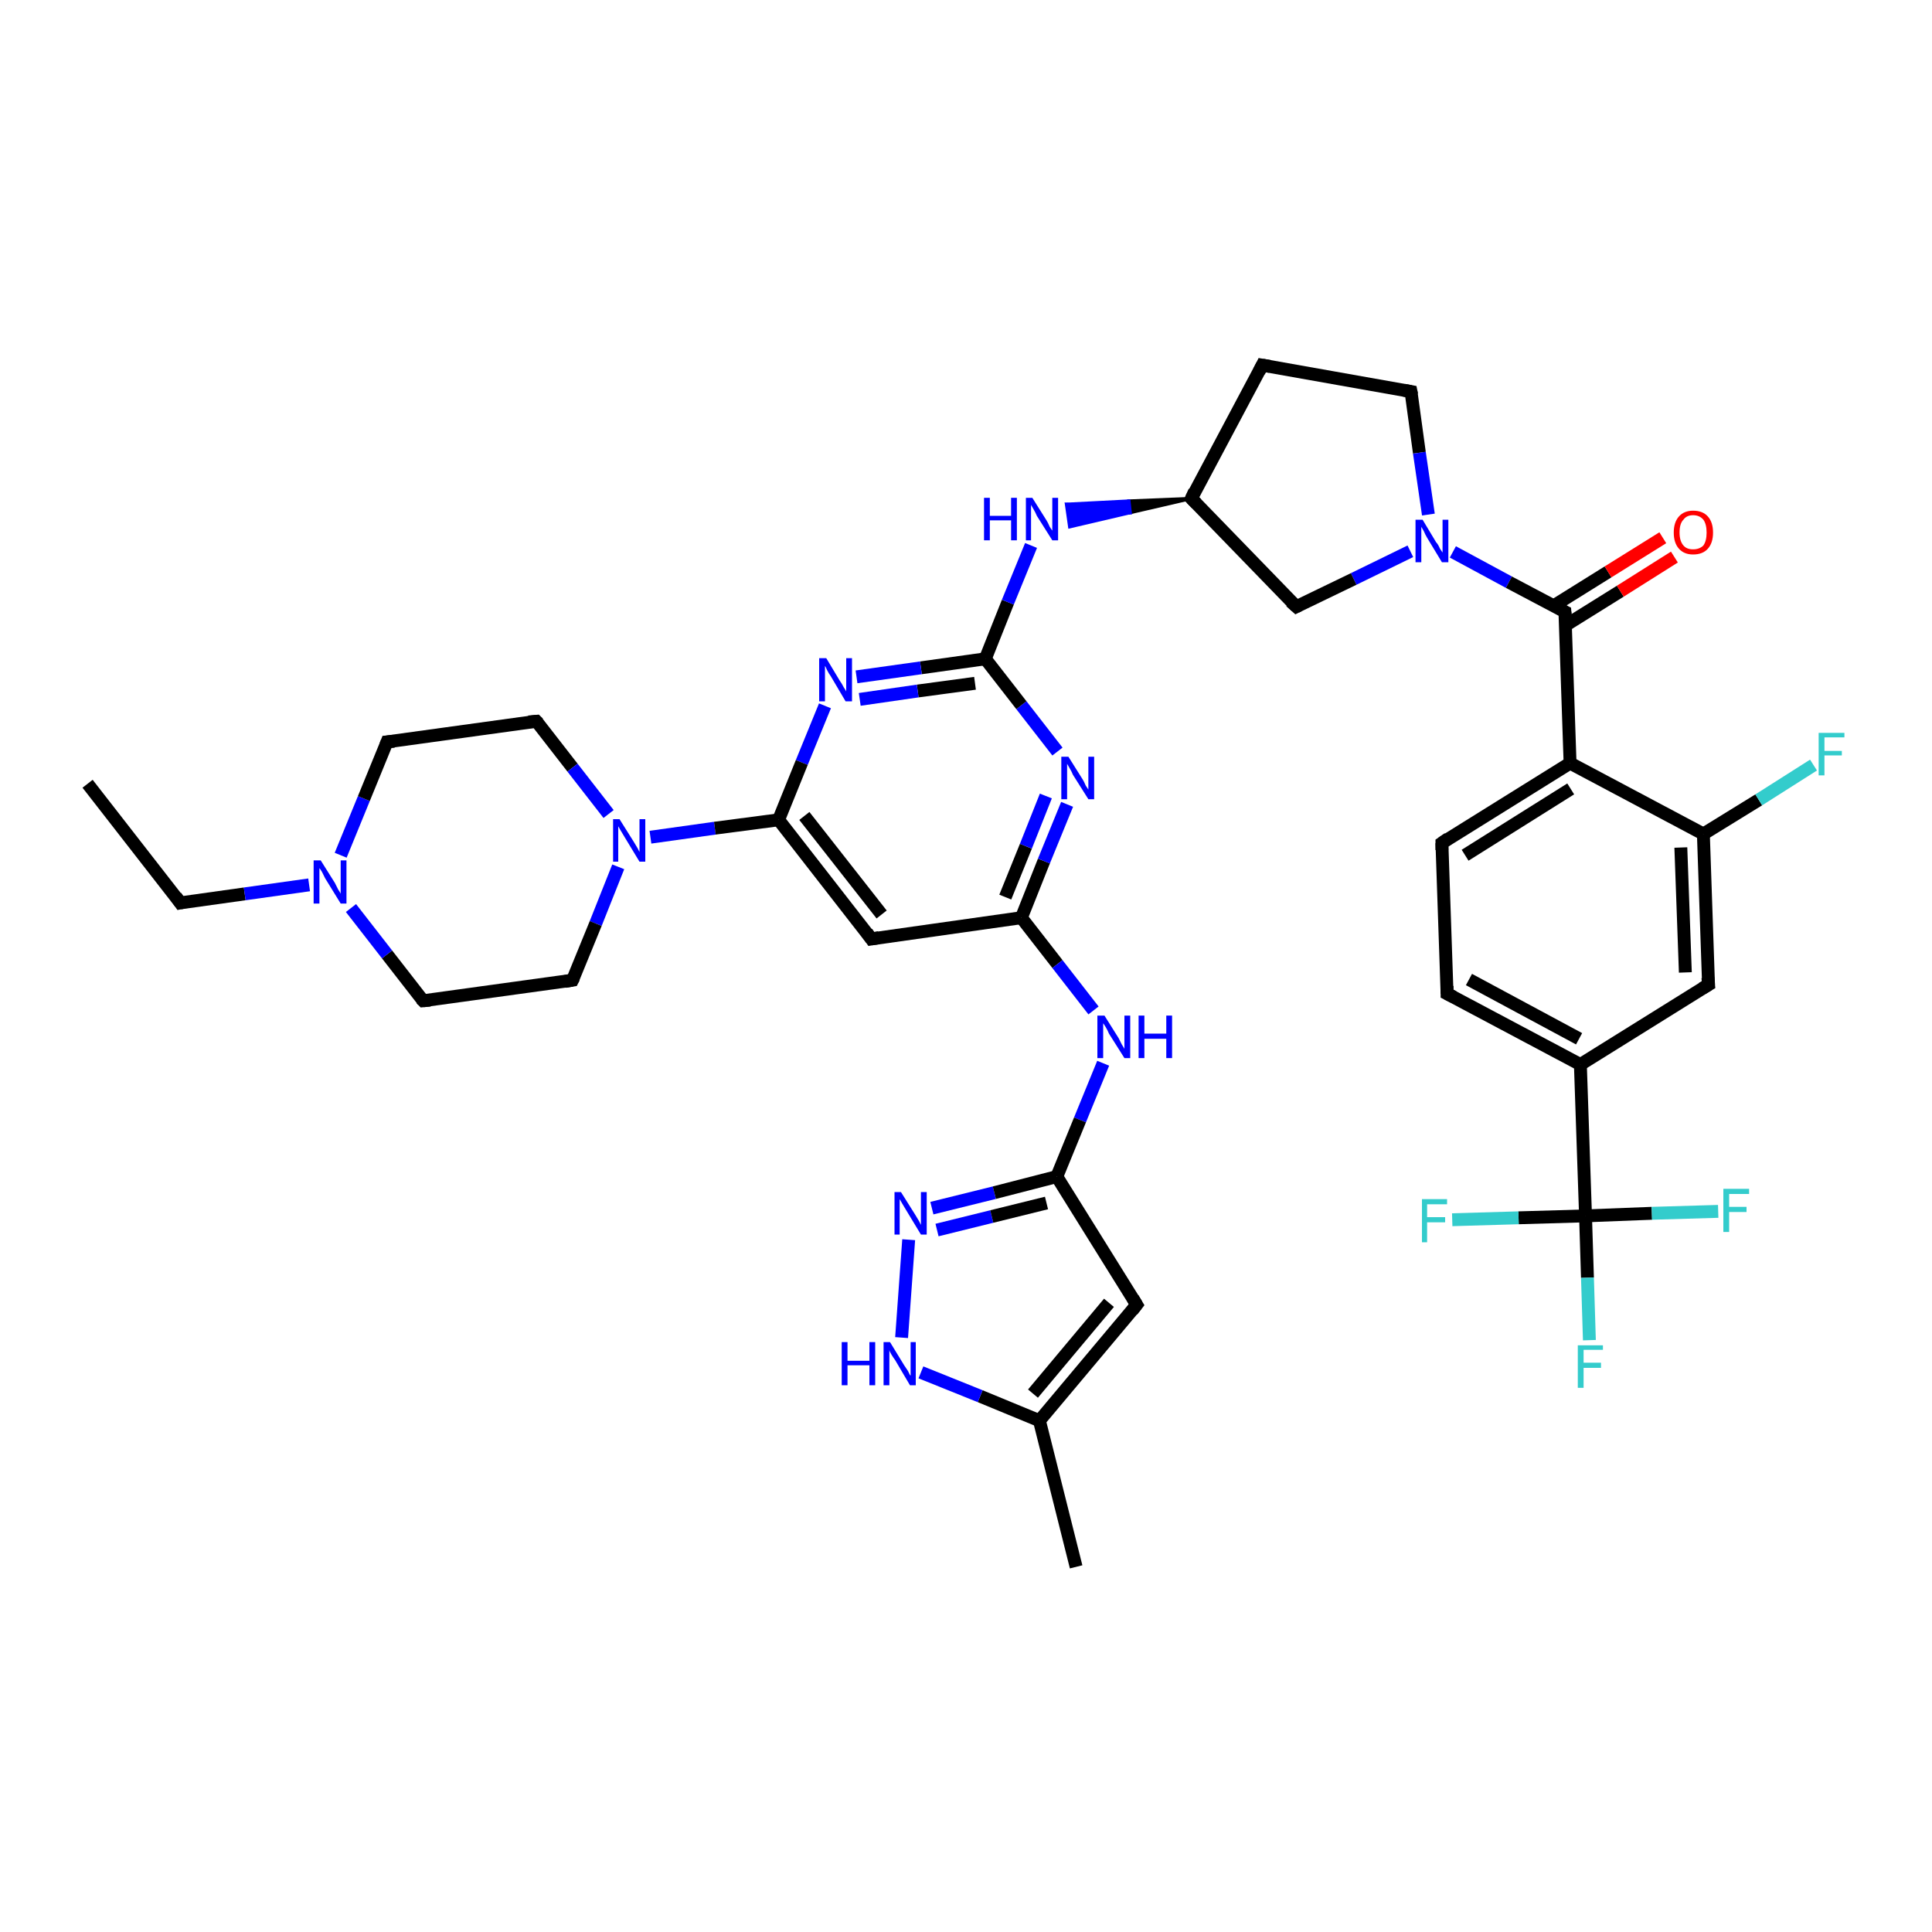 <?xml version='1.0' encoding='iso-8859-1'?>
<svg version='1.1' baseProfile='full'
              xmlns='http://www.w3.org/2000/svg'
                      xmlns:rdkit='http://www.rdkit.org/xml'
                      xmlns:xlink='http://www.w3.org/1999/xlink'
                  xml:space='preserve'
width='300px' height='300px' viewBox='0 0 300 300'>
<!-- END OF HEADER -->
<rect style='opacity:1.0;fill:#FFFFFF;stroke:none' width='300.0' height='300.0' x='0.0' y='0.0'> </rect>
<path class='bond-0 atom-0 atom-1' d='M 13.6,121.7 L 28.0,140.2' style='fill:none;fill-rule:evenodd;stroke:#000000;stroke-width:2.0px;stroke-linecap:butt;stroke-linejoin:miter;stroke-opacity:1' />
<path class='bond-1 atom-1 atom-2' d='M 28.0,140.2 L 38.0,138.8' style='fill:none;fill-rule:evenodd;stroke:#000000;stroke-width:2.0px;stroke-linecap:butt;stroke-linejoin:miter;stroke-opacity:1' />
<path class='bond-1 atom-1 atom-2' d='M 38.0,138.8 L 48.0,137.4' style='fill:none;fill-rule:evenodd;stroke:#0000FF;stroke-width:2.0px;stroke-linecap:butt;stroke-linejoin:miter;stroke-opacity:1' />
<path class='bond-2 atom-2 atom-3' d='M 52.9,132.8 L 56.5,124.0' style='fill:none;fill-rule:evenodd;stroke:#0000FF;stroke-width:2.0px;stroke-linecap:butt;stroke-linejoin:miter;stroke-opacity:1' />
<path class='bond-2 atom-2 atom-3' d='M 56.5,124.0 L 60.1,115.2' style='fill:none;fill-rule:evenodd;stroke:#000000;stroke-width:2.0px;stroke-linecap:butt;stroke-linejoin:miter;stroke-opacity:1' />
<path class='bond-3 atom-3 atom-4' d='M 60.1,115.2 L 83.3,112.0' style='fill:none;fill-rule:evenodd;stroke:#000000;stroke-width:2.0px;stroke-linecap:butt;stroke-linejoin:miter;stroke-opacity:1' />
<path class='bond-4 atom-4 atom-5' d='M 83.3,112.0 L 88.9,119.2' style='fill:none;fill-rule:evenodd;stroke:#000000;stroke-width:2.0px;stroke-linecap:butt;stroke-linejoin:miter;stroke-opacity:1' />
<path class='bond-4 atom-4 atom-5' d='M 88.9,119.2 L 94.5,126.4' style='fill:none;fill-rule:evenodd;stroke:#0000FF;stroke-width:2.0px;stroke-linecap:butt;stroke-linejoin:miter;stroke-opacity:1' />
<path class='bond-5 atom-5 atom-6' d='M 101.0,130.0 L 111.0,128.6' style='fill:none;fill-rule:evenodd;stroke:#0000FF;stroke-width:2.0px;stroke-linecap:butt;stroke-linejoin:miter;stroke-opacity:1' />
<path class='bond-5 atom-5 atom-6' d='M 111.0,128.6 L 120.9,127.3' style='fill:none;fill-rule:evenodd;stroke:#000000;stroke-width:2.0px;stroke-linecap:butt;stroke-linejoin:miter;stroke-opacity:1' />
<path class='bond-6 atom-6 atom-7' d='M 120.9,127.3 L 135.3,145.8' style='fill:none;fill-rule:evenodd;stroke:#000000;stroke-width:2.0px;stroke-linecap:butt;stroke-linejoin:miter;stroke-opacity:1' />
<path class='bond-6 atom-6 atom-7' d='M 124.9,126.7 L 136.9,142.0' style='fill:none;fill-rule:evenodd;stroke:#000000;stroke-width:2.0px;stroke-linecap:butt;stroke-linejoin:miter;stroke-opacity:1' />
<path class='bond-7 atom-7 atom-8' d='M 135.3,145.8 L 158.6,142.5' style='fill:none;fill-rule:evenodd;stroke:#000000;stroke-width:2.0px;stroke-linecap:butt;stroke-linejoin:miter;stroke-opacity:1' />
<path class='bond-8 atom-8 atom-9' d='M 158.6,142.5 L 164.2,149.7' style='fill:none;fill-rule:evenodd;stroke:#000000;stroke-width:2.0px;stroke-linecap:butt;stroke-linejoin:miter;stroke-opacity:1' />
<path class='bond-8 atom-8 atom-9' d='M 164.2,149.7 L 169.8,156.9' style='fill:none;fill-rule:evenodd;stroke:#0000FF;stroke-width:2.0px;stroke-linecap:butt;stroke-linejoin:miter;stroke-opacity:1' />
<path class='bond-9 atom-9 atom-10' d='M 171.3,165.1 L 167.7,173.9' style='fill:none;fill-rule:evenodd;stroke:#0000FF;stroke-width:2.0px;stroke-linecap:butt;stroke-linejoin:miter;stroke-opacity:1' />
<path class='bond-9 atom-9 atom-10' d='M 167.7,173.9 L 164.1,182.7' style='fill:none;fill-rule:evenodd;stroke:#000000;stroke-width:2.0px;stroke-linecap:butt;stroke-linejoin:miter;stroke-opacity:1' />
<path class='bond-10 atom-10 atom-11' d='M 164.1,182.7 L 176.5,202.6' style='fill:none;fill-rule:evenodd;stroke:#000000;stroke-width:2.0px;stroke-linecap:butt;stroke-linejoin:miter;stroke-opacity:1' />
<path class='bond-11 atom-11 atom-12' d='M 176.5,202.6 L 161.4,220.6' style='fill:none;fill-rule:evenodd;stroke:#000000;stroke-width:2.0px;stroke-linecap:butt;stroke-linejoin:miter;stroke-opacity:1' />
<path class='bond-11 atom-11 atom-12' d='M 172.2,202.3 L 160.4,216.4' style='fill:none;fill-rule:evenodd;stroke:#000000;stroke-width:2.0px;stroke-linecap:butt;stroke-linejoin:miter;stroke-opacity:1' />
<path class='bond-12 atom-12 atom-13' d='M 161.4,220.6 L 167.1,243.3' style='fill:none;fill-rule:evenodd;stroke:#000000;stroke-width:2.0px;stroke-linecap:butt;stroke-linejoin:miter;stroke-opacity:1' />
<path class='bond-13 atom-12 atom-14' d='M 161.4,220.6 L 152.2,216.8' style='fill:none;fill-rule:evenodd;stroke:#000000;stroke-width:2.0px;stroke-linecap:butt;stroke-linejoin:miter;stroke-opacity:1' />
<path class='bond-13 atom-12 atom-14' d='M 152.2,216.8 L 143.0,213.1' style='fill:none;fill-rule:evenodd;stroke:#0000FF;stroke-width:2.0px;stroke-linecap:butt;stroke-linejoin:miter;stroke-opacity:1' />
<path class='bond-14 atom-14 atom-15' d='M 140.0,207.7 L 141.1,192.5' style='fill:none;fill-rule:evenodd;stroke:#0000FF;stroke-width:2.0px;stroke-linecap:butt;stroke-linejoin:miter;stroke-opacity:1' />
<path class='bond-15 atom-8 atom-16' d='M 158.6,142.5 L 162.1,133.7' style='fill:none;fill-rule:evenodd;stroke:#000000;stroke-width:2.0px;stroke-linecap:butt;stroke-linejoin:miter;stroke-opacity:1' />
<path class='bond-15 atom-8 atom-16' d='M 162.1,133.7 L 165.7,124.9' style='fill:none;fill-rule:evenodd;stroke:#0000FF;stroke-width:2.0px;stroke-linecap:butt;stroke-linejoin:miter;stroke-opacity:1' />
<path class='bond-15 atom-8 atom-16' d='M 156.1,139.3 L 159.3,131.4' style='fill:none;fill-rule:evenodd;stroke:#000000;stroke-width:2.0px;stroke-linecap:butt;stroke-linejoin:miter;stroke-opacity:1' />
<path class='bond-15 atom-8 atom-16' d='M 159.3,131.4 L 162.4,123.6' style='fill:none;fill-rule:evenodd;stroke:#0000FF;stroke-width:2.0px;stroke-linecap:butt;stroke-linejoin:miter;stroke-opacity:1' />
<path class='bond-16 atom-16 atom-17' d='M 164.2,116.7 L 158.6,109.5' style='fill:none;fill-rule:evenodd;stroke:#0000FF;stroke-width:2.0px;stroke-linecap:butt;stroke-linejoin:miter;stroke-opacity:1' />
<path class='bond-16 atom-16 atom-17' d='M 158.6,109.5 L 153.0,102.3' style='fill:none;fill-rule:evenodd;stroke:#000000;stroke-width:2.0px;stroke-linecap:butt;stroke-linejoin:miter;stroke-opacity:1' />
<path class='bond-17 atom-17 atom-18' d='M 153.0,102.3 L 156.5,93.5' style='fill:none;fill-rule:evenodd;stroke:#000000;stroke-width:2.0px;stroke-linecap:butt;stroke-linejoin:miter;stroke-opacity:1' />
<path class='bond-17 atom-17 atom-18' d='M 156.5,93.5 L 160.1,84.7' style='fill:none;fill-rule:evenodd;stroke:#0000FF;stroke-width:2.0px;stroke-linecap:butt;stroke-linejoin:miter;stroke-opacity:1' />
<path class='bond-18 atom-19 atom-18' d='M 185.0,77.4 L 175.5,79.6 L 175.3,77.8 Z' style='fill:#000000;fill-rule:evenodd;fill-opacity:1;stroke:#000000;stroke-width:0.5px;stroke-linecap:butt;stroke-linejoin:miter;stroke-opacity:1;' />
<path class='bond-18 atom-19 atom-18' d='M 175.5,79.6 L 165.6,78.3 L 166.1,81.8 Z' style='fill:#0000FF;fill-rule:evenodd;fill-opacity:1;stroke:#0000FF;stroke-width:0.5px;stroke-linecap:butt;stroke-linejoin:miter;stroke-opacity:1;' />
<path class='bond-18 atom-19 atom-18' d='M 175.5,79.6 L 175.3,77.8 L 165.6,78.3 Z' style='fill:#0000FF;fill-rule:evenodd;fill-opacity:1;stroke:#0000FF;stroke-width:0.5px;stroke-linecap:butt;stroke-linejoin:miter;stroke-opacity:1;' />
<path class='bond-19 atom-19 atom-20' d='M 185.0,77.4 L 196.0,56.7' style='fill:none;fill-rule:evenodd;stroke:#000000;stroke-width:2.0px;stroke-linecap:butt;stroke-linejoin:miter;stroke-opacity:1' />
<path class='bond-20 atom-20 atom-21' d='M 196.0,56.7 L 219.1,60.8' style='fill:none;fill-rule:evenodd;stroke:#000000;stroke-width:2.0px;stroke-linecap:butt;stroke-linejoin:miter;stroke-opacity:1' />
<path class='bond-21 atom-21 atom-22' d='M 219.1,60.8 L 220.4,70.3' style='fill:none;fill-rule:evenodd;stroke:#000000;stroke-width:2.0px;stroke-linecap:butt;stroke-linejoin:miter;stroke-opacity:1' />
<path class='bond-21 atom-21 atom-22' d='M 220.4,70.3 L 221.8,79.9' style='fill:none;fill-rule:evenodd;stroke:#0000FF;stroke-width:2.0px;stroke-linecap:butt;stroke-linejoin:miter;stroke-opacity:1' />
<path class='bond-22 atom-22 atom-23' d='M 225.6,85.7 L 234.3,90.4' style='fill:none;fill-rule:evenodd;stroke:#0000FF;stroke-width:2.0px;stroke-linecap:butt;stroke-linejoin:miter;stroke-opacity:1' />
<path class='bond-22 atom-22 atom-23' d='M 234.3,90.4 L 243.0,95.0' style='fill:none;fill-rule:evenodd;stroke:#000000;stroke-width:2.0px;stroke-linecap:butt;stroke-linejoin:miter;stroke-opacity:1' />
<path class='bond-23 atom-23 atom-24' d='M 243.1,97.1 L 251.6,91.8' style='fill:none;fill-rule:evenodd;stroke:#000000;stroke-width:2.0px;stroke-linecap:butt;stroke-linejoin:miter;stroke-opacity:1' />
<path class='bond-23 atom-23 atom-24' d='M 251.6,91.8 L 260.0,86.5' style='fill:none;fill-rule:evenodd;stroke:#FF0000;stroke-width:2.0px;stroke-linecap:butt;stroke-linejoin:miter;stroke-opacity:1' />
<path class='bond-23 atom-23 atom-24' d='M 241.2,94.1 L 249.7,88.8' style='fill:none;fill-rule:evenodd;stroke:#000000;stroke-width:2.0px;stroke-linecap:butt;stroke-linejoin:miter;stroke-opacity:1' />
<path class='bond-23 atom-23 atom-24' d='M 249.7,88.8 L 258.2,83.5' style='fill:none;fill-rule:evenodd;stroke:#FF0000;stroke-width:2.0px;stroke-linecap:butt;stroke-linejoin:miter;stroke-opacity:1' />
<path class='bond-24 atom-23 atom-25' d='M 243.0,95.0 L 243.8,118.5' style='fill:none;fill-rule:evenodd;stroke:#000000;stroke-width:2.0px;stroke-linecap:butt;stroke-linejoin:miter;stroke-opacity:1' />
<path class='bond-25 atom-25 atom-26' d='M 243.8,118.5 L 223.9,130.9' style='fill:none;fill-rule:evenodd;stroke:#000000;stroke-width:2.0px;stroke-linecap:butt;stroke-linejoin:miter;stroke-opacity:1' />
<path class='bond-25 atom-25 atom-26' d='M 243.9,122.5 L 227.5,132.8' style='fill:none;fill-rule:evenodd;stroke:#000000;stroke-width:2.0px;stroke-linecap:butt;stroke-linejoin:miter;stroke-opacity:1' />
<path class='bond-26 atom-26 atom-27' d='M 223.9,130.9 L 224.7,154.3' style='fill:none;fill-rule:evenodd;stroke:#000000;stroke-width:2.0px;stroke-linecap:butt;stroke-linejoin:miter;stroke-opacity:1' />
<path class='bond-27 atom-27 atom-28' d='M 224.7,154.3 L 245.4,165.3' style='fill:none;fill-rule:evenodd;stroke:#000000;stroke-width:2.0px;stroke-linecap:butt;stroke-linejoin:miter;stroke-opacity:1' />
<path class='bond-27 atom-27 atom-28' d='M 228.1,152.1 L 245.2,161.3' style='fill:none;fill-rule:evenodd;stroke:#000000;stroke-width:2.0px;stroke-linecap:butt;stroke-linejoin:miter;stroke-opacity:1' />
<path class='bond-28 atom-28 atom-29' d='M 245.4,165.3 L 246.2,188.8' style='fill:none;fill-rule:evenodd;stroke:#000000;stroke-width:2.0px;stroke-linecap:butt;stroke-linejoin:miter;stroke-opacity:1' />
<path class='bond-29 atom-29 atom-30' d='M 246.2,188.8 L 246.5,198.4' style='fill:none;fill-rule:evenodd;stroke:#000000;stroke-width:2.0px;stroke-linecap:butt;stroke-linejoin:miter;stroke-opacity:1' />
<path class='bond-29 atom-29 atom-30' d='M 246.5,198.4 L 246.8,208.1' style='fill:none;fill-rule:evenodd;stroke:#33CCCC;stroke-width:2.0px;stroke-linecap:butt;stroke-linejoin:miter;stroke-opacity:1' />
<path class='bond-30 atom-29 atom-31' d='M 246.2,188.8 L 235.8,189.1' style='fill:none;fill-rule:evenodd;stroke:#000000;stroke-width:2.0px;stroke-linecap:butt;stroke-linejoin:miter;stroke-opacity:1' />
<path class='bond-30 atom-29 atom-31' d='M 235.8,189.1 L 225.5,189.4' style='fill:none;fill-rule:evenodd;stroke:#33CCCC;stroke-width:2.0px;stroke-linecap:butt;stroke-linejoin:miter;stroke-opacity:1' />
<path class='bond-31 atom-29 atom-32' d='M 246.2,188.8 L 256.5,188.4' style='fill:none;fill-rule:evenodd;stroke:#000000;stroke-width:2.0px;stroke-linecap:butt;stroke-linejoin:miter;stroke-opacity:1' />
<path class='bond-31 atom-29 atom-32' d='M 256.5,188.4 L 266.8,188.1' style='fill:none;fill-rule:evenodd;stroke:#33CCCC;stroke-width:2.0px;stroke-linecap:butt;stroke-linejoin:miter;stroke-opacity:1' />
<path class='bond-32 atom-28 atom-33' d='M 245.4,165.3 L 265.3,152.9' style='fill:none;fill-rule:evenodd;stroke:#000000;stroke-width:2.0px;stroke-linecap:butt;stroke-linejoin:miter;stroke-opacity:1' />
<path class='bond-33 atom-33 atom-34' d='M 265.3,152.9 L 264.5,129.5' style='fill:none;fill-rule:evenodd;stroke:#000000;stroke-width:2.0px;stroke-linecap:butt;stroke-linejoin:miter;stroke-opacity:1' />
<path class='bond-33 atom-33 atom-34' d='M 261.7,151.0 L 261.0,131.6' style='fill:none;fill-rule:evenodd;stroke:#000000;stroke-width:2.0px;stroke-linecap:butt;stroke-linejoin:miter;stroke-opacity:1' />
<path class='bond-34 atom-34 atom-35' d='M 264.5,129.5 L 273.1,124.2' style='fill:none;fill-rule:evenodd;stroke:#000000;stroke-width:2.0px;stroke-linecap:butt;stroke-linejoin:miter;stroke-opacity:1' />
<path class='bond-34 atom-34 atom-35' d='M 273.1,124.2 L 281.6,118.8' style='fill:none;fill-rule:evenodd;stroke:#33CCCC;stroke-width:2.0px;stroke-linecap:butt;stroke-linejoin:miter;stroke-opacity:1' />
<path class='bond-35 atom-22 atom-36' d='M 219.0,85.6 L 210.2,89.9' style='fill:none;fill-rule:evenodd;stroke:#0000FF;stroke-width:2.0px;stroke-linecap:butt;stroke-linejoin:miter;stroke-opacity:1' />
<path class='bond-35 atom-22 atom-36' d='M 210.2,89.9 L 201.3,94.2' style='fill:none;fill-rule:evenodd;stroke:#000000;stroke-width:2.0px;stroke-linecap:butt;stroke-linejoin:miter;stroke-opacity:1' />
<path class='bond-36 atom-17 atom-37' d='M 153.0,102.3 L 143.0,103.7' style='fill:none;fill-rule:evenodd;stroke:#000000;stroke-width:2.0px;stroke-linecap:butt;stroke-linejoin:miter;stroke-opacity:1' />
<path class='bond-36 atom-17 atom-37' d='M 143.0,103.7 L 133.0,105.1' style='fill:none;fill-rule:evenodd;stroke:#0000FF;stroke-width:2.0px;stroke-linecap:butt;stroke-linejoin:miter;stroke-opacity:1' />
<path class='bond-36 atom-17 atom-37' d='M 151.4,106.1 L 142.5,107.3' style='fill:none;fill-rule:evenodd;stroke:#000000;stroke-width:2.0px;stroke-linecap:butt;stroke-linejoin:miter;stroke-opacity:1' />
<path class='bond-36 atom-17 atom-37' d='M 142.5,107.3 L 133.5,108.6' style='fill:none;fill-rule:evenodd;stroke:#0000FF;stroke-width:2.0px;stroke-linecap:butt;stroke-linejoin:miter;stroke-opacity:1' />
<path class='bond-37 atom-5 atom-38' d='M 96.0,134.6 L 92.5,143.4' style='fill:none;fill-rule:evenodd;stroke:#0000FF;stroke-width:2.0px;stroke-linecap:butt;stroke-linejoin:miter;stroke-opacity:1' />
<path class='bond-37 atom-5 atom-38' d='M 92.5,143.4 L 88.9,152.2' style='fill:none;fill-rule:evenodd;stroke:#000000;stroke-width:2.0px;stroke-linecap:butt;stroke-linejoin:miter;stroke-opacity:1' />
<path class='bond-38 atom-38 atom-39' d='M 88.9,152.2 L 65.7,155.4' style='fill:none;fill-rule:evenodd;stroke:#000000;stroke-width:2.0px;stroke-linecap:butt;stroke-linejoin:miter;stroke-opacity:1' />
<path class='bond-39 atom-39 atom-2' d='M 65.7,155.4 L 60.1,148.2' style='fill:none;fill-rule:evenodd;stroke:#000000;stroke-width:2.0px;stroke-linecap:butt;stroke-linejoin:miter;stroke-opacity:1' />
<path class='bond-39 atom-39 atom-2' d='M 60.1,148.2 L 54.5,141.0' style='fill:none;fill-rule:evenodd;stroke:#0000FF;stroke-width:2.0px;stroke-linecap:butt;stroke-linejoin:miter;stroke-opacity:1' />
<path class='bond-40 atom-37 atom-6' d='M 128.1,109.6 L 124.5,118.4' style='fill:none;fill-rule:evenodd;stroke:#0000FF;stroke-width:2.0px;stroke-linecap:butt;stroke-linejoin:miter;stroke-opacity:1' />
<path class='bond-40 atom-37 atom-6' d='M 124.5,118.4 L 120.9,127.3' style='fill:none;fill-rule:evenodd;stroke:#000000;stroke-width:2.0px;stroke-linecap:butt;stroke-linejoin:miter;stroke-opacity:1' />
<path class='bond-41 atom-15 atom-10' d='M 144.7,187.6 L 154.4,185.2' style='fill:none;fill-rule:evenodd;stroke:#0000FF;stroke-width:2.0px;stroke-linecap:butt;stroke-linejoin:miter;stroke-opacity:1' />
<path class='bond-41 atom-15 atom-10' d='M 154.4,185.2 L 164.1,182.7' style='fill:none;fill-rule:evenodd;stroke:#000000;stroke-width:2.0px;stroke-linecap:butt;stroke-linejoin:miter;stroke-opacity:1' />
<path class='bond-41 atom-15 atom-10' d='M 145.5,191.0 L 154.0,188.9' style='fill:none;fill-rule:evenodd;stroke:#0000FF;stroke-width:2.0px;stroke-linecap:butt;stroke-linejoin:miter;stroke-opacity:1' />
<path class='bond-41 atom-15 atom-10' d='M 154.0,188.9 L 162.5,186.8' style='fill:none;fill-rule:evenodd;stroke:#000000;stroke-width:2.0px;stroke-linecap:butt;stroke-linejoin:miter;stroke-opacity:1' />
<path class='bond-42 atom-36 atom-19' d='M 201.3,94.2 L 185.0,77.4' style='fill:none;fill-rule:evenodd;stroke:#000000;stroke-width:2.0px;stroke-linecap:butt;stroke-linejoin:miter;stroke-opacity:1' />
<path class='bond-43 atom-34 atom-25' d='M 264.5,129.5 L 243.8,118.5' style='fill:none;fill-rule:evenodd;stroke:#000000;stroke-width:2.0px;stroke-linecap:butt;stroke-linejoin:miter;stroke-opacity:1' />
<path d='M 27.3,139.2 L 28.0,140.2 L 28.5,140.1' style='fill:none;stroke:#000000;stroke-width:2.0px;stroke-linecap:butt;stroke-linejoin:miter;stroke-opacity:1;' />
<path d='M 59.9,115.7 L 60.1,115.2 L 61.2,115.1' style='fill:none;stroke:#000000;stroke-width:2.0px;stroke-linecap:butt;stroke-linejoin:miter;stroke-opacity:1;' />
<path d='M 82.1,112.1 L 83.3,112.0 L 83.6,112.3' style='fill:none;stroke:#000000;stroke-width:2.0px;stroke-linecap:butt;stroke-linejoin:miter;stroke-opacity:1;' />
<path d='M 134.6,144.8 L 135.3,145.8 L 136.5,145.6' style='fill:none;stroke:#000000;stroke-width:2.0px;stroke-linecap:butt;stroke-linejoin:miter;stroke-opacity:1;' />
<path d='M 175.9,201.6 L 176.5,202.6 L 175.8,203.5' style='fill:none;stroke:#000000;stroke-width:2.0px;stroke-linecap:butt;stroke-linejoin:miter;stroke-opacity:1;' />
<path d='M 185.5,76.3 L 185.0,77.4 L 185.8,78.2' style='fill:none;stroke:#000000;stroke-width:2.0px;stroke-linecap:butt;stroke-linejoin:miter;stroke-opacity:1;' />
<path d='M 195.5,57.7 L 196.0,56.7 L 197.2,56.9' style='fill:none;stroke:#000000;stroke-width:2.0px;stroke-linecap:butt;stroke-linejoin:miter;stroke-opacity:1;' />
<path d='M 218.0,60.6 L 219.1,60.8 L 219.2,61.3' style='fill:none;stroke:#000000;stroke-width:2.0px;stroke-linecap:butt;stroke-linejoin:miter;stroke-opacity:1;' />
<path d='M 242.6,94.8 L 243.0,95.0 L 243.1,96.2' style='fill:none;stroke:#000000;stroke-width:2.0px;stroke-linecap:butt;stroke-linejoin:miter;stroke-opacity:1;' />
<path d='M 224.9,130.2 L 223.9,130.9 L 223.9,132.0' style='fill:none;stroke:#000000;stroke-width:2.0px;stroke-linecap:butt;stroke-linejoin:miter;stroke-opacity:1;' />
<path d='M 224.7,153.1 L 224.7,154.3 L 225.7,154.8' style='fill:none;stroke:#000000;stroke-width:2.0px;stroke-linecap:butt;stroke-linejoin:miter;stroke-opacity:1;' />
<path d='M 264.3,153.5 L 265.3,152.9 L 265.2,151.8' style='fill:none;stroke:#000000;stroke-width:2.0px;stroke-linecap:butt;stroke-linejoin:miter;stroke-opacity:1;' />
<path d='M 201.7,94.0 L 201.3,94.2 L 200.4,93.4' style='fill:none;stroke:#000000;stroke-width:2.0px;stroke-linecap:butt;stroke-linejoin:miter;stroke-opacity:1;' />
<path d='M 89.1,151.8 L 88.9,152.2 L 87.7,152.4' style='fill:none;stroke:#000000;stroke-width:2.0px;stroke-linecap:butt;stroke-linejoin:miter;stroke-opacity:1;' />
<path d='M 66.8,155.3 L 65.7,155.4 L 65.4,155.1' style='fill:none;stroke:#000000;stroke-width:2.0px;stroke-linecap:butt;stroke-linejoin:miter;stroke-opacity:1;' />
<path class='atom-2' d='M 49.8 133.6
L 52.0 137.1
Q 52.2 137.5, 52.5 138.1
Q 52.9 138.7, 52.9 138.8
L 52.9 133.6
L 53.8 133.6
L 53.8 140.3
L 52.9 140.3
L 50.5 136.4
Q 50.3 136.0, 50.0 135.4
Q 49.7 134.9, 49.6 134.8
L 49.6 140.3
L 48.7 140.3
L 48.7 133.6
L 49.8 133.6
' fill='#0000FF'/>
<path class='atom-5' d='M 96.2 127.2
L 98.4 130.7
Q 98.6 131.0, 99.0 131.7
Q 99.3 132.3, 99.3 132.3
L 99.3 127.2
L 100.2 127.2
L 100.2 133.8
L 99.3 133.8
L 97.0 130.0
Q 96.7 129.5, 96.4 129.0
Q 96.1 128.5, 96.0 128.3
L 96.0 133.8
L 95.2 133.8
L 95.2 127.2
L 96.2 127.2
' fill='#0000FF'/>
<path class='atom-9' d='M 171.5 157.7
L 173.7 161.2
Q 173.9 161.6, 174.2 162.2
Q 174.6 162.8, 174.6 162.9
L 174.6 157.7
L 175.5 157.7
L 175.5 164.3
L 174.6 164.3
L 172.2 160.5
Q 172.0 160.0, 171.7 159.5
Q 171.4 159.0, 171.3 158.9
L 171.3 164.3
L 170.4 164.3
L 170.4 157.7
L 171.5 157.7
' fill='#0000FF'/>
<path class='atom-9' d='M 176.8 157.7
L 177.7 157.7
L 177.7 160.5
L 181.1 160.5
L 181.1 157.7
L 182.0 157.7
L 182.0 164.3
L 181.1 164.3
L 181.1 161.3
L 177.7 161.3
L 177.7 164.3
L 176.8 164.3
L 176.8 157.7
' fill='#0000FF'/>
<path class='atom-14' d='M 130.7 208.4
L 131.6 208.4
L 131.6 211.3
L 135.0 211.3
L 135.0 208.4
L 135.9 208.4
L 135.9 215.1
L 135.0 215.1
L 135.0 212.0
L 131.6 212.0
L 131.6 215.1
L 130.7 215.1
L 130.7 208.4
' fill='#0000FF'/>
<path class='atom-14' d='M 138.2 208.4
L 140.4 212.0
Q 140.6 212.3, 141.0 212.9
Q 141.3 213.6, 141.4 213.6
L 141.4 208.4
L 142.2 208.4
L 142.2 215.1
L 141.3 215.1
L 139.0 211.2
Q 138.7 210.8, 138.4 210.3
Q 138.1 209.8, 138.1 209.6
L 138.1 215.1
L 137.2 215.1
L 137.2 208.4
L 138.2 208.4
' fill='#0000FF'/>
<path class='atom-15' d='M 139.9 185.1
L 142.1 188.6
Q 142.3 188.9, 142.7 189.6
Q 143.0 190.2, 143.0 190.2
L 143.0 185.1
L 143.9 185.1
L 143.9 191.7
L 143.0 191.7
L 140.7 187.9
Q 140.4 187.4, 140.1 186.9
Q 139.8 186.4, 139.7 186.2
L 139.7 191.7
L 138.9 191.7
L 138.9 185.1
L 139.9 185.1
' fill='#0000FF'/>
<path class='atom-16' d='M 165.9 117.5
L 168.1 121.0
Q 168.3 121.3, 168.6 122.0
Q 169.0 122.6, 169.0 122.6
L 169.0 117.5
L 169.9 117.5
L 169.9 124.1
L 169.0 124.1
L 166.6 120.3
Q 166.4 119.8, 166.1 119.3
Q 165.8 118.8, 165.7 118.6
L 165.7 124.1
L 164.8 124.1
L 164.8 117.5
L 165.9 117.5
' fill='#0000FF'/>
<path class='atom-18' d='M 152.8 77.3
L 153.7 77.3
L 153.7 80.1
L 157.0 80.1
L 157.0 77.3
L 157.9 77.3
L 157.9 83.9
L 157.0 83.9
L 157.0 80.8
L 153.7 80.8
L 153.7 83.9
L 152.8 83.9
L 152.8 77.3
' fill='#0000FF'/>
<path class='atom-18' d='M 160.3 77.3
L 162.5 80.8
Q 162.7 81.1, 163.0 81.8
Q 163.4 82.4, 163.4 82.4
L 163.4 77.3
L 164.3 77.3
L 164.3 83.9
L 163.4 83.9
L 161.0 80.1
Q 160.8 79.6, 160.5 79.1
Q 160.2 78.6, 160.1 78.4
L 160.1 83.9
L 159.3 83.9
L 159.3 77.3
L 160.3 77.3
' fill='#0000FF'/>
<path class='atom-22' d='M 220.9 80.7
L 223.0 84.2
Q 223.3 84.5, 223.6 85.2
Q 224.0 85.8, 224.0 85.8
L 224.0 80.7
L 224.9 80.7
L 224.9 87.3
L 223.9 87.3
L 221.6 83.5
Q 221.3 83.0, 221.1 82.5
Q 220.8 82.0, 220.7 81.8
L 220.7 87.3
L 219.8 87.3
L 219.8 80.7
L 220.9 80.7
' fill='#0000FF'/>
<path class='atom-24' d='M 259.9 82.7
Q 259.9 81.1, 260.7 80.2
Q 261.5 79.3, 262.9 79.3
Q 264.4 79.3, 265.2 80.2
Q 266.0 81.1, 266.0 82.7
Q 266.0 84.3, 265.2 85.2
Q 264.4 86.1, 262.9 86.1
Q 261.5 86.1, 260.7 85.2
Q 259.9 84.3, 259.9 82.7
M 262.9 85.3
Q 263.9 85.3, 264.5 84.7
Q 265.0 84.0, 265.0 82.7
Q 265.0 81.4, 264.5 80.7
Q 263.9 80.0, 262.9 80.0
Q 261.9 80.0, 261.4 80.7
Q 260.8 81.3, 260.8 82.7
Q 260.8 84.0, 261.4 84.7
Q 261.9 85.3, 262.9 85.3
' fill='#FF0000'/>
<path class='atom-30' d='M 245.0 208.9
L 248.9 208.9
L 248.9 209.6
L 245.9 209.6
L 245.9 211.6
L 248.6 211.6
L 248.6 212.4
L 245.9 212.4
L 245.9 215.5
L 245.0 215.5
L 245.0 208.9
' fill='#33CCCC'/>
<path class='atom-31' d='M 220.8 186.2
L 224.7 186.2
L 224.7 187.0
L 221.6 187.0
L 221.6 189.0
L 224.4 189.0
L 224.4 189.8
L 221.6 189.8
L 221.6 192.9
L 220.8 192.9
L 220.8 186.2
' fill='#33CCCC'/>
<path class='atom-32' d='M 267.6 184.6
L 271.6 184.6
L 271.6 185.4
L 268.5 185.4
L 268.5 187.4
L 271.2 187.4
L 271.2 188.2
L 268.5 188.2
L 268.5 191.3
L 267.6 191.3
L 267.6 184.6
' fill='#33CCCC'/>
<path class='atom-35' d='M 282.4 113.8
L 286.4 113.8
L 286.4 114.5
L 283.3 114.5
L 283.3 116.6
L 286.0 116.6
L 286.0 117.3
L 283.3 117.3
L 283.3 120.4
L 282.4 120.4
L 282.4 113.8
' fill='#33CCCC'/>
<path class='atom-37' d='M 128.3 102.2
L 130.4 105.7
Q 130.7 106.1, 131.0 106.7
Q 131.4 107.3, 131.4 107.4
L 131.4 102.2
L 132.3 102.2
L 132.3 108.9
L 131.3 108.9
L 129.0 105.0
Q 128.7 104.6, 128.4 104.0
Q 128.2 103.5, 128.1 103.4
L 128.1 108.9
L 127.2 108.9
L 127.2 102.2
L 128.3 102.2
' fill='#0000FF'/>
</svg>
